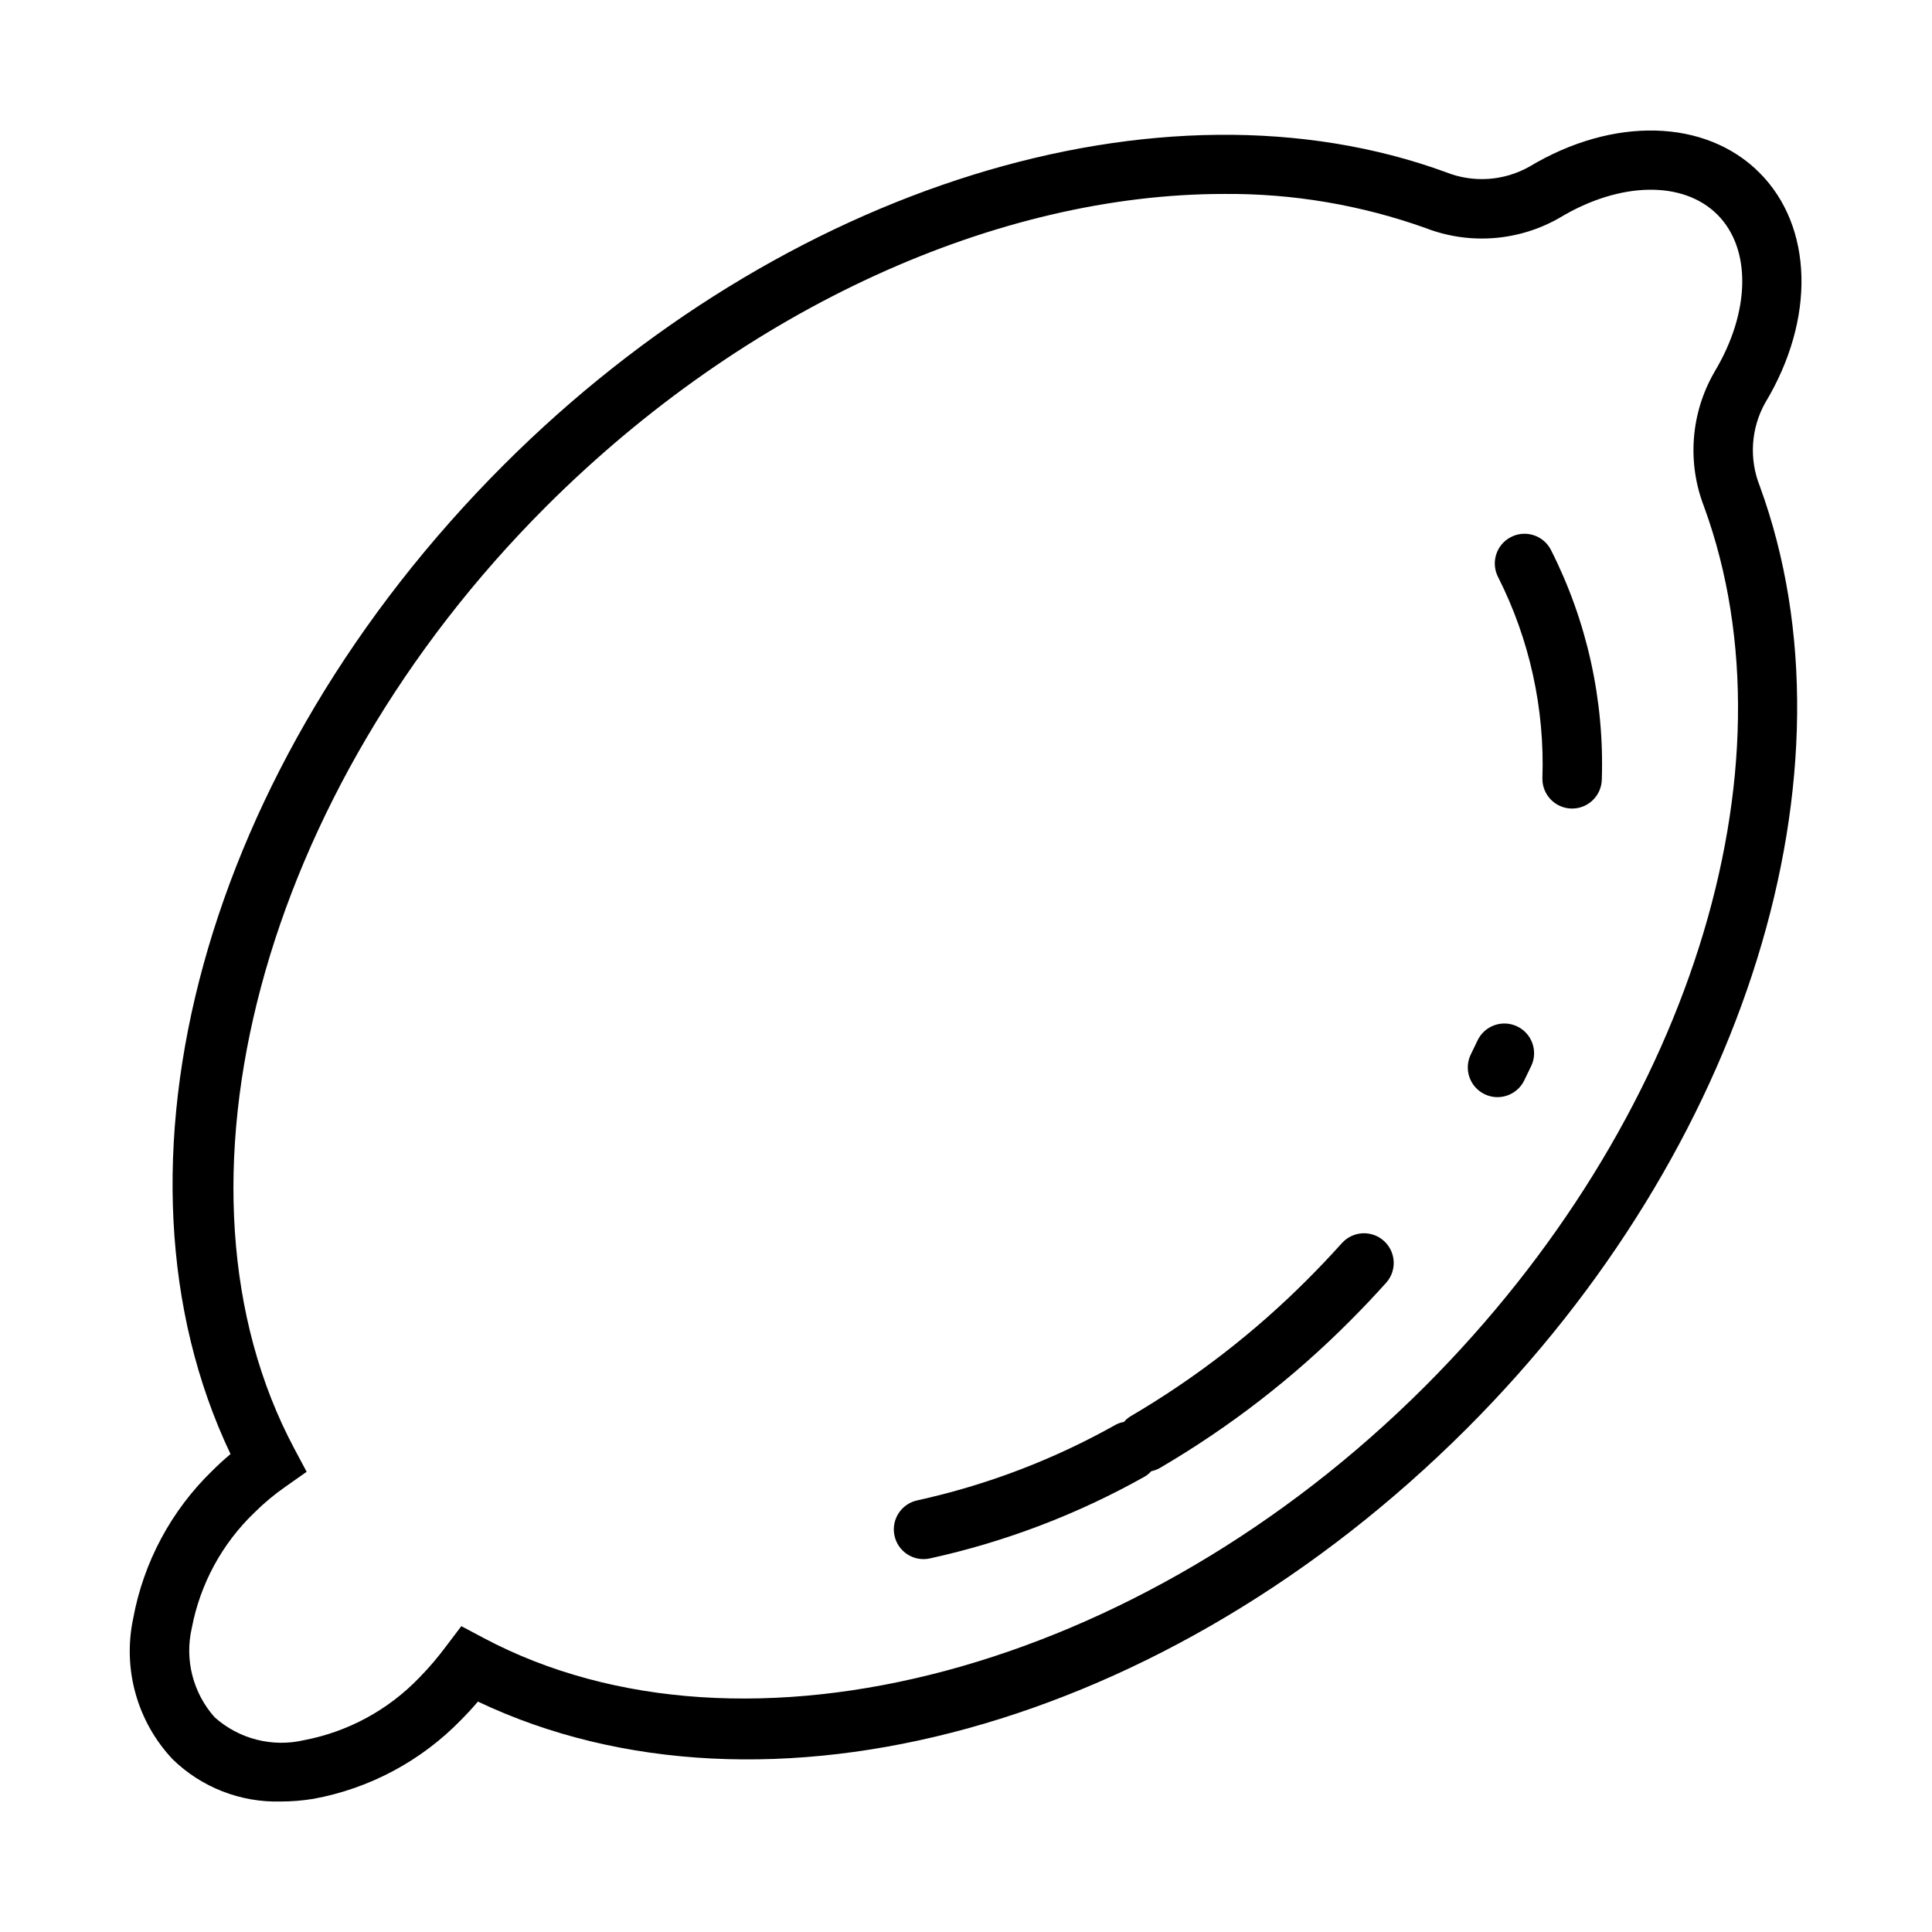 <?xml version="1.0" encoding="UTF-8"?>
<!-- The Best Svg Icon site in the world: iconSvg.co, Visit us! https://iconsvg.co -->
<svg fill="#000000" width="800px" height="800px" version="1.1" viewBox="144 144 512 512" xmlns="http://www.w3.org/2000/svg">
 <g>
  <path d="m611.84 250.68c13.328-22.172 12.688-46.66-1.586-60.934-14.27-14.277-38.766-14.906-60.938-1.59-6.781 3.824-14.926 4.363-22.152 1.473-75.426-27.555-175.75 3.644-249.69 77.594-79.422 79.426-108.55 186.1-72.383 262.12-1.695 1.422-3.305 2.891-4.816 4.402-10.902 10.559-18.238 24.258-20.984 39.184-2.836 13.402 1.074 27.34 10.469 37.312 7.652 7.441 17.988 11.473 28.66 11.18 2.898-0.004 5.793-0.242 8.652-0.711 14.93-2.746 28.629-10.086 39.188-20.992 1.465-1.465 2.91-3.035 4.391-4.777 76.02 36.109 182.73 6.969 262.12-72.414 73.953-73.949 105.13-174.29 77.594-249.69-2.891-7.227-2.348-15.375 1.469-22.156zm-16.262 27.559c25.484 69.754-4.231 163.45-73.934 233.15-75.379 75.375-180.3 103.43-249.47 66.699l-5.914-3.141-4.047 5.34c-2.172 2.926-4.539 5.699-7.09 8.301-8.215 8.562-18.895 14.355-30.551 16.574-8.41 1.957-17.246-0.305-23.68-6.059-5.75-6.441-8.008-15.273-6.059-23.68 2.219-11.656 8.012-22.332 16.57-30.547 2.523-2.512 5.262-4.797 8.18-6.836l5.68-4.004-3.269-6.133c-36.855-69.148-8.84-174.1 66.613-249.55 53.066-53.07 120.04-82.957 179.77-82.957 18.184-0.145 36.254 2.91 53.383 9.023 11.695 4.531 24.816 3.512 35.672-2.773 15.867-9.527 32.621-9.844 41.691-0.773 9.07 9.07 8.762 25.828-0.773 41.688l0.004 0.004c-6.285 10.855-7.305 23.977-2.773 35.672z"/>
  <path d="m544.36 286.35c-3.852 2.012-5.34 6.769-3.328 10.621 8.328 16.5 12.359 34.832 11.719 53.305-0.066 4.344 3.398 7.926 7.746 7.996h0.133c4.297 0 7.797-3.449 7.867-7.742 0.688-21.098-3.961-42.027-13.512-60.852-0.965-1.852-2.629-3.242-4.621-3.867-1.992-0.625-4.152-0.43-6.004 0.539z"/>
  <path d="m499.66 473.39c-2.891 3.223-5.891 6.391-9.004 9.508v0.004c-14.102 14.164-29.977 26.441-47.23 36.531-0.582 0.387-1.109 0.855-1.562 1.387-0.688 0.121-1.352 0.332-1.98 0.629-16.496 9.301-34.285 16.094-52.781 20.16-4.254 0.906-6.965 5.09-6.059 9.34 0.906 4.254 5.09 6.965 9.34 6.059 20.027-4.391 39.289-11.734 57.148-21.797 0.574-0.367 1.094-0.812 1.547-1.32 0.793-0.16 1.555-0.445 2.262-0.844 18.43-10.773 35.391-23.887 50.453-39.02 3.312-3.316 6.508-6.691 9.586-10.121 2.859-3.238 2.57-8.18-0.645-11.066-3.215-2.887-8.16-2.641-11.074 0.551z"/>
  <path d="m546.03 415.99c-3.934-1.852-8.625-0.168-10.477 3.766-0.57 1.211-1.152 2.422-1.754 3.633-1.93 3.894-0.336 8.617 3.559 10.547 3.898 1.93 8.621 0.336 10.551-3.559 0.645-1.305 1.277-2.606 1.891-3.91 1.852-3.934 0.164-8.621-3.769-10.477z"/>
 </g>
</svg>